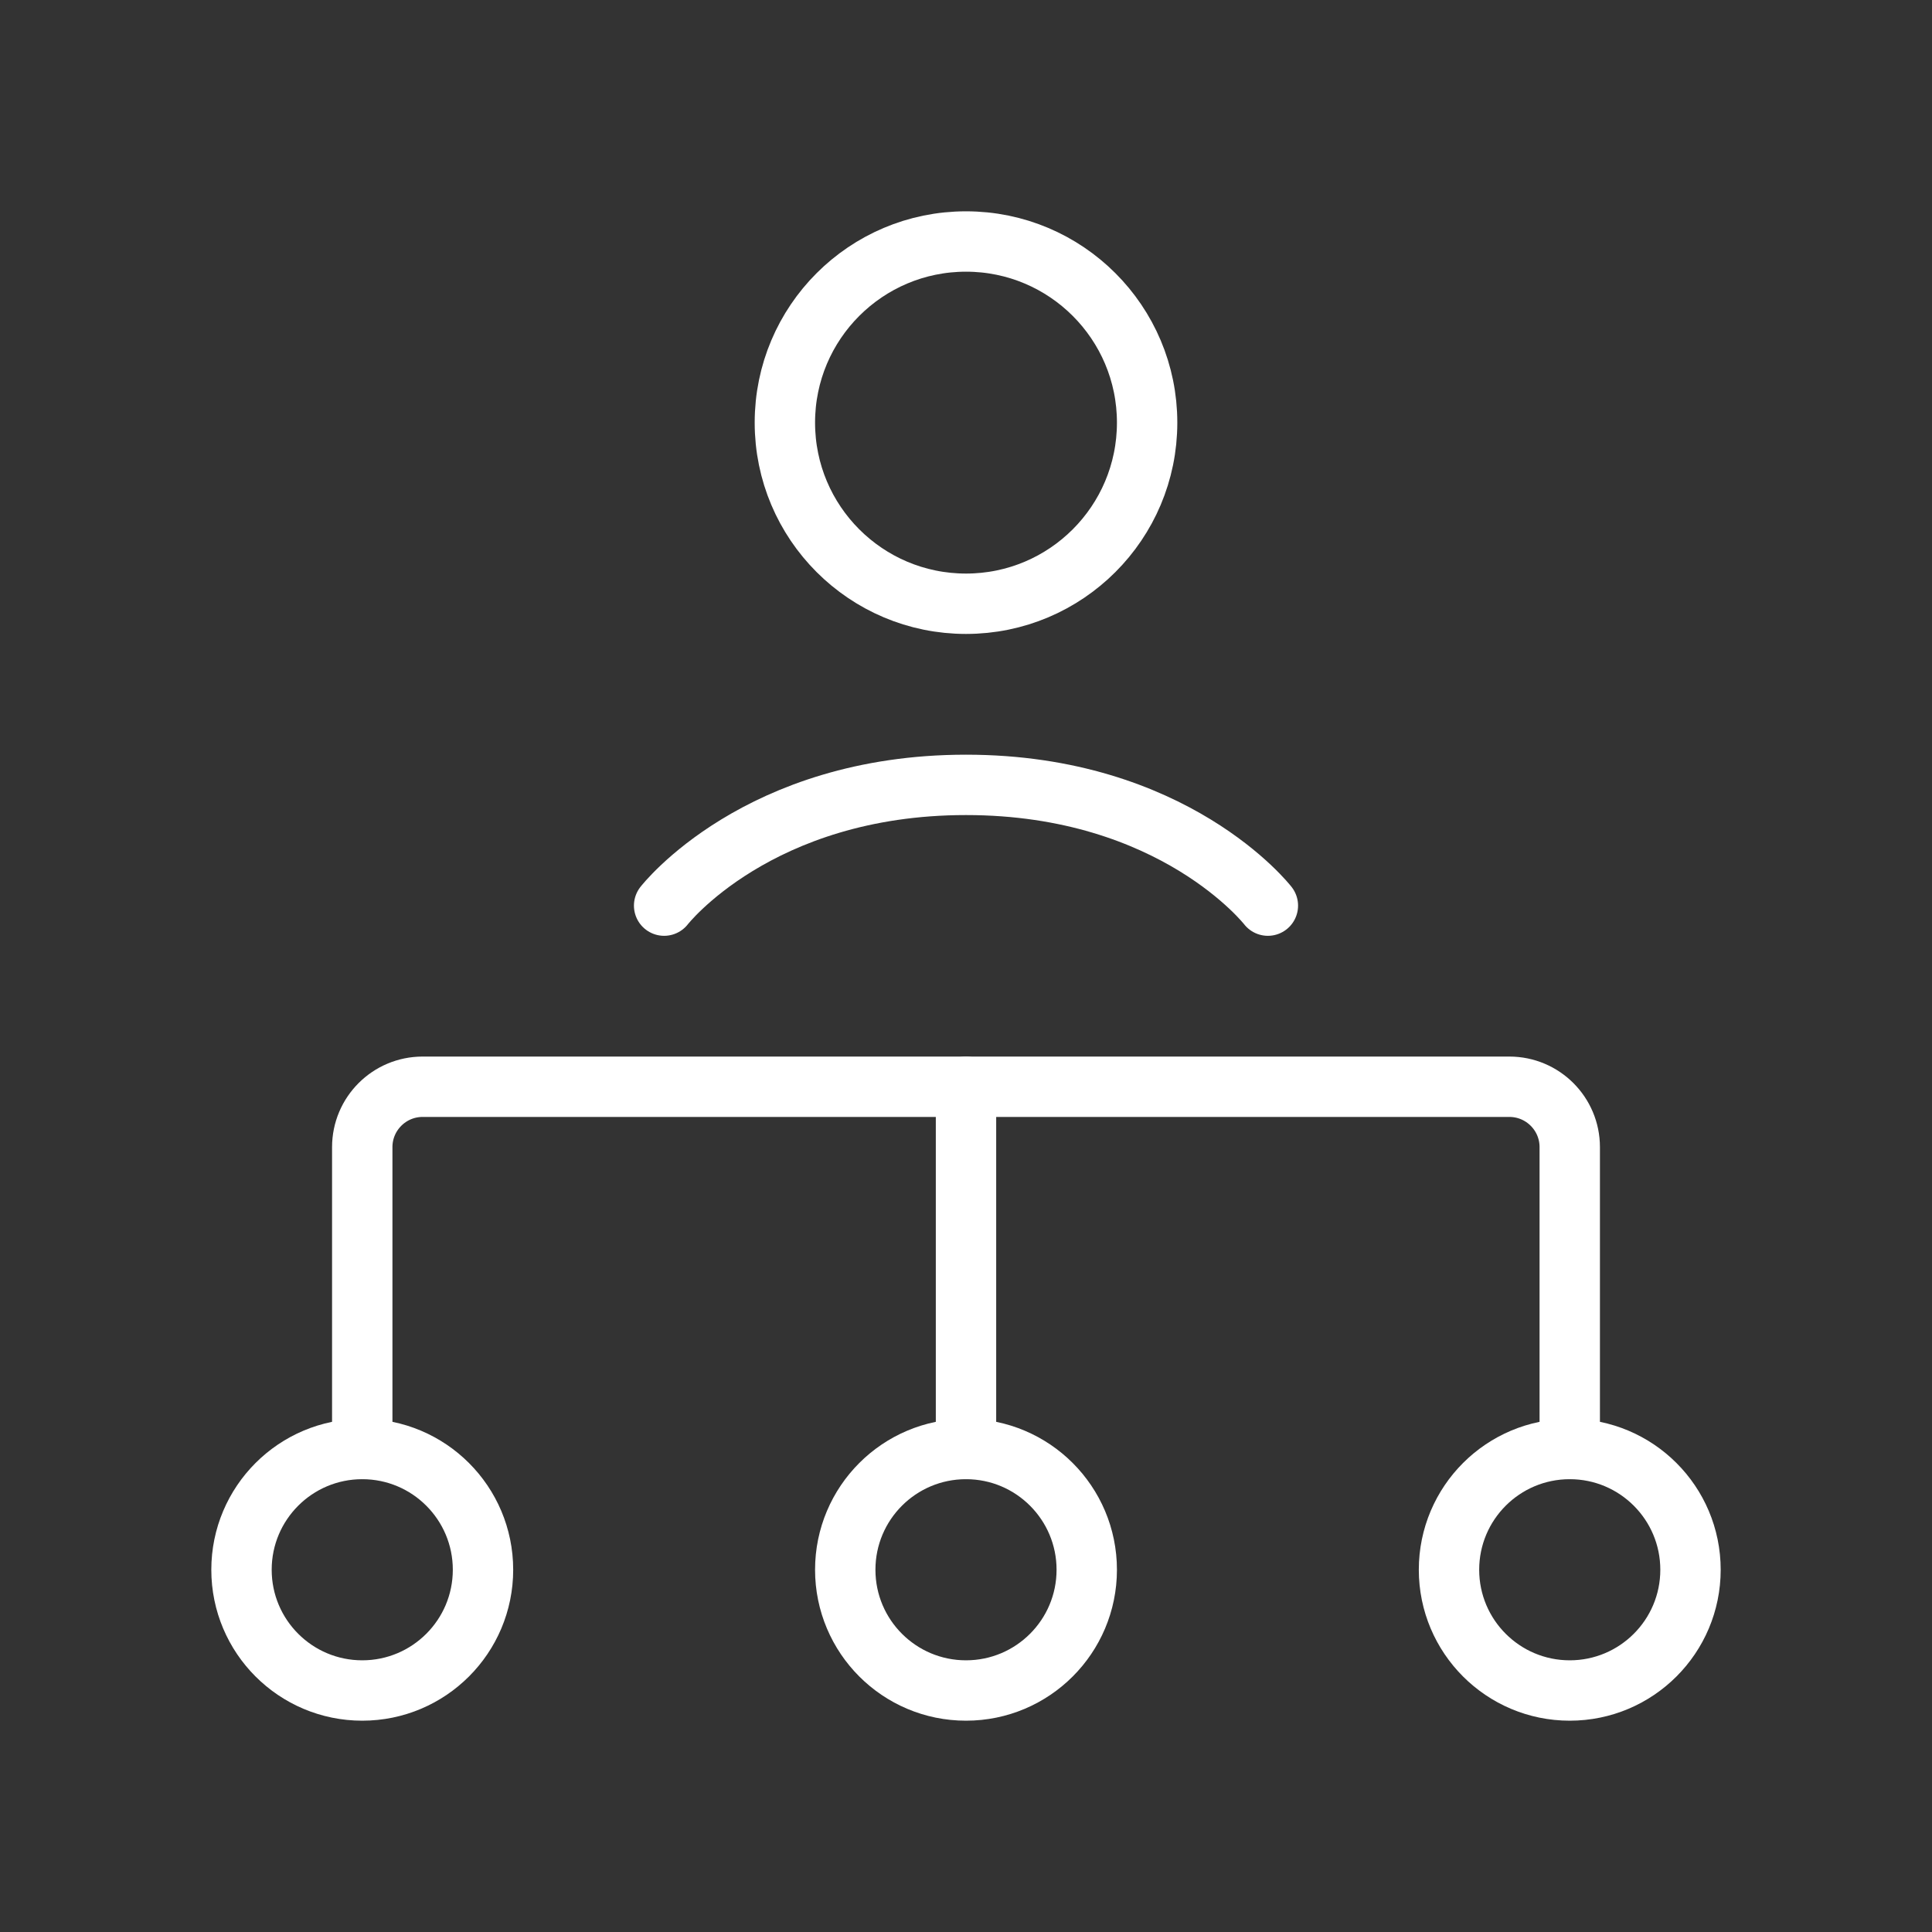 <svg width="48" height="48" viewBox="0 0 48 48" fill="none" xmlns="http://www.w3.org/2000/svg">
<rect x="0" y="0" width="48" height="48" fill="#333333" stroke="none"/>
<circle cx="24" cy="10.5" r="4.5" stroke="white" stroke-width="1.5" stroke-linecap="round" stroke-linejoin="round"/>
<circle cx="9" cy="39" r="3" stroke="white" stroke-width="1.5" stroke-linecap="round" stroke-linejoin="round"/>
<circle cx="39" cy="39" r="3" stroke="white" stroke-width="1.5" stroke-linecap="round" stroke-linejoin="round"/>
<circle cx="24" cy="39" r="3" stroke="white" stroke-width="1.5" stroke-linecap="round" stroke-linejoin="round"/>
<path d="M16.5 22.5C16.5 22.5 18.825 19.5 24 19.5C29.175 19.5 31.5 22.5 31.5 22.5" stroke="white" stroke-width="1.5" stroke-linecap="round" stroke-linejoin="round"/>
<path d="M24 27L24 36" stroke="white" stroke-width="1.5" stroke-linecap="round" stroke-linejoin="round"/>
<path d="M9 36V28.5C9 27.672 9.672 27 10.5 27H37.5C38.328 27 39 27.672 39 28.5V36" stroke="white" stroke-width="1.5" stroke-linecap="round" stroke-linejoin="round"/>
</svg>
